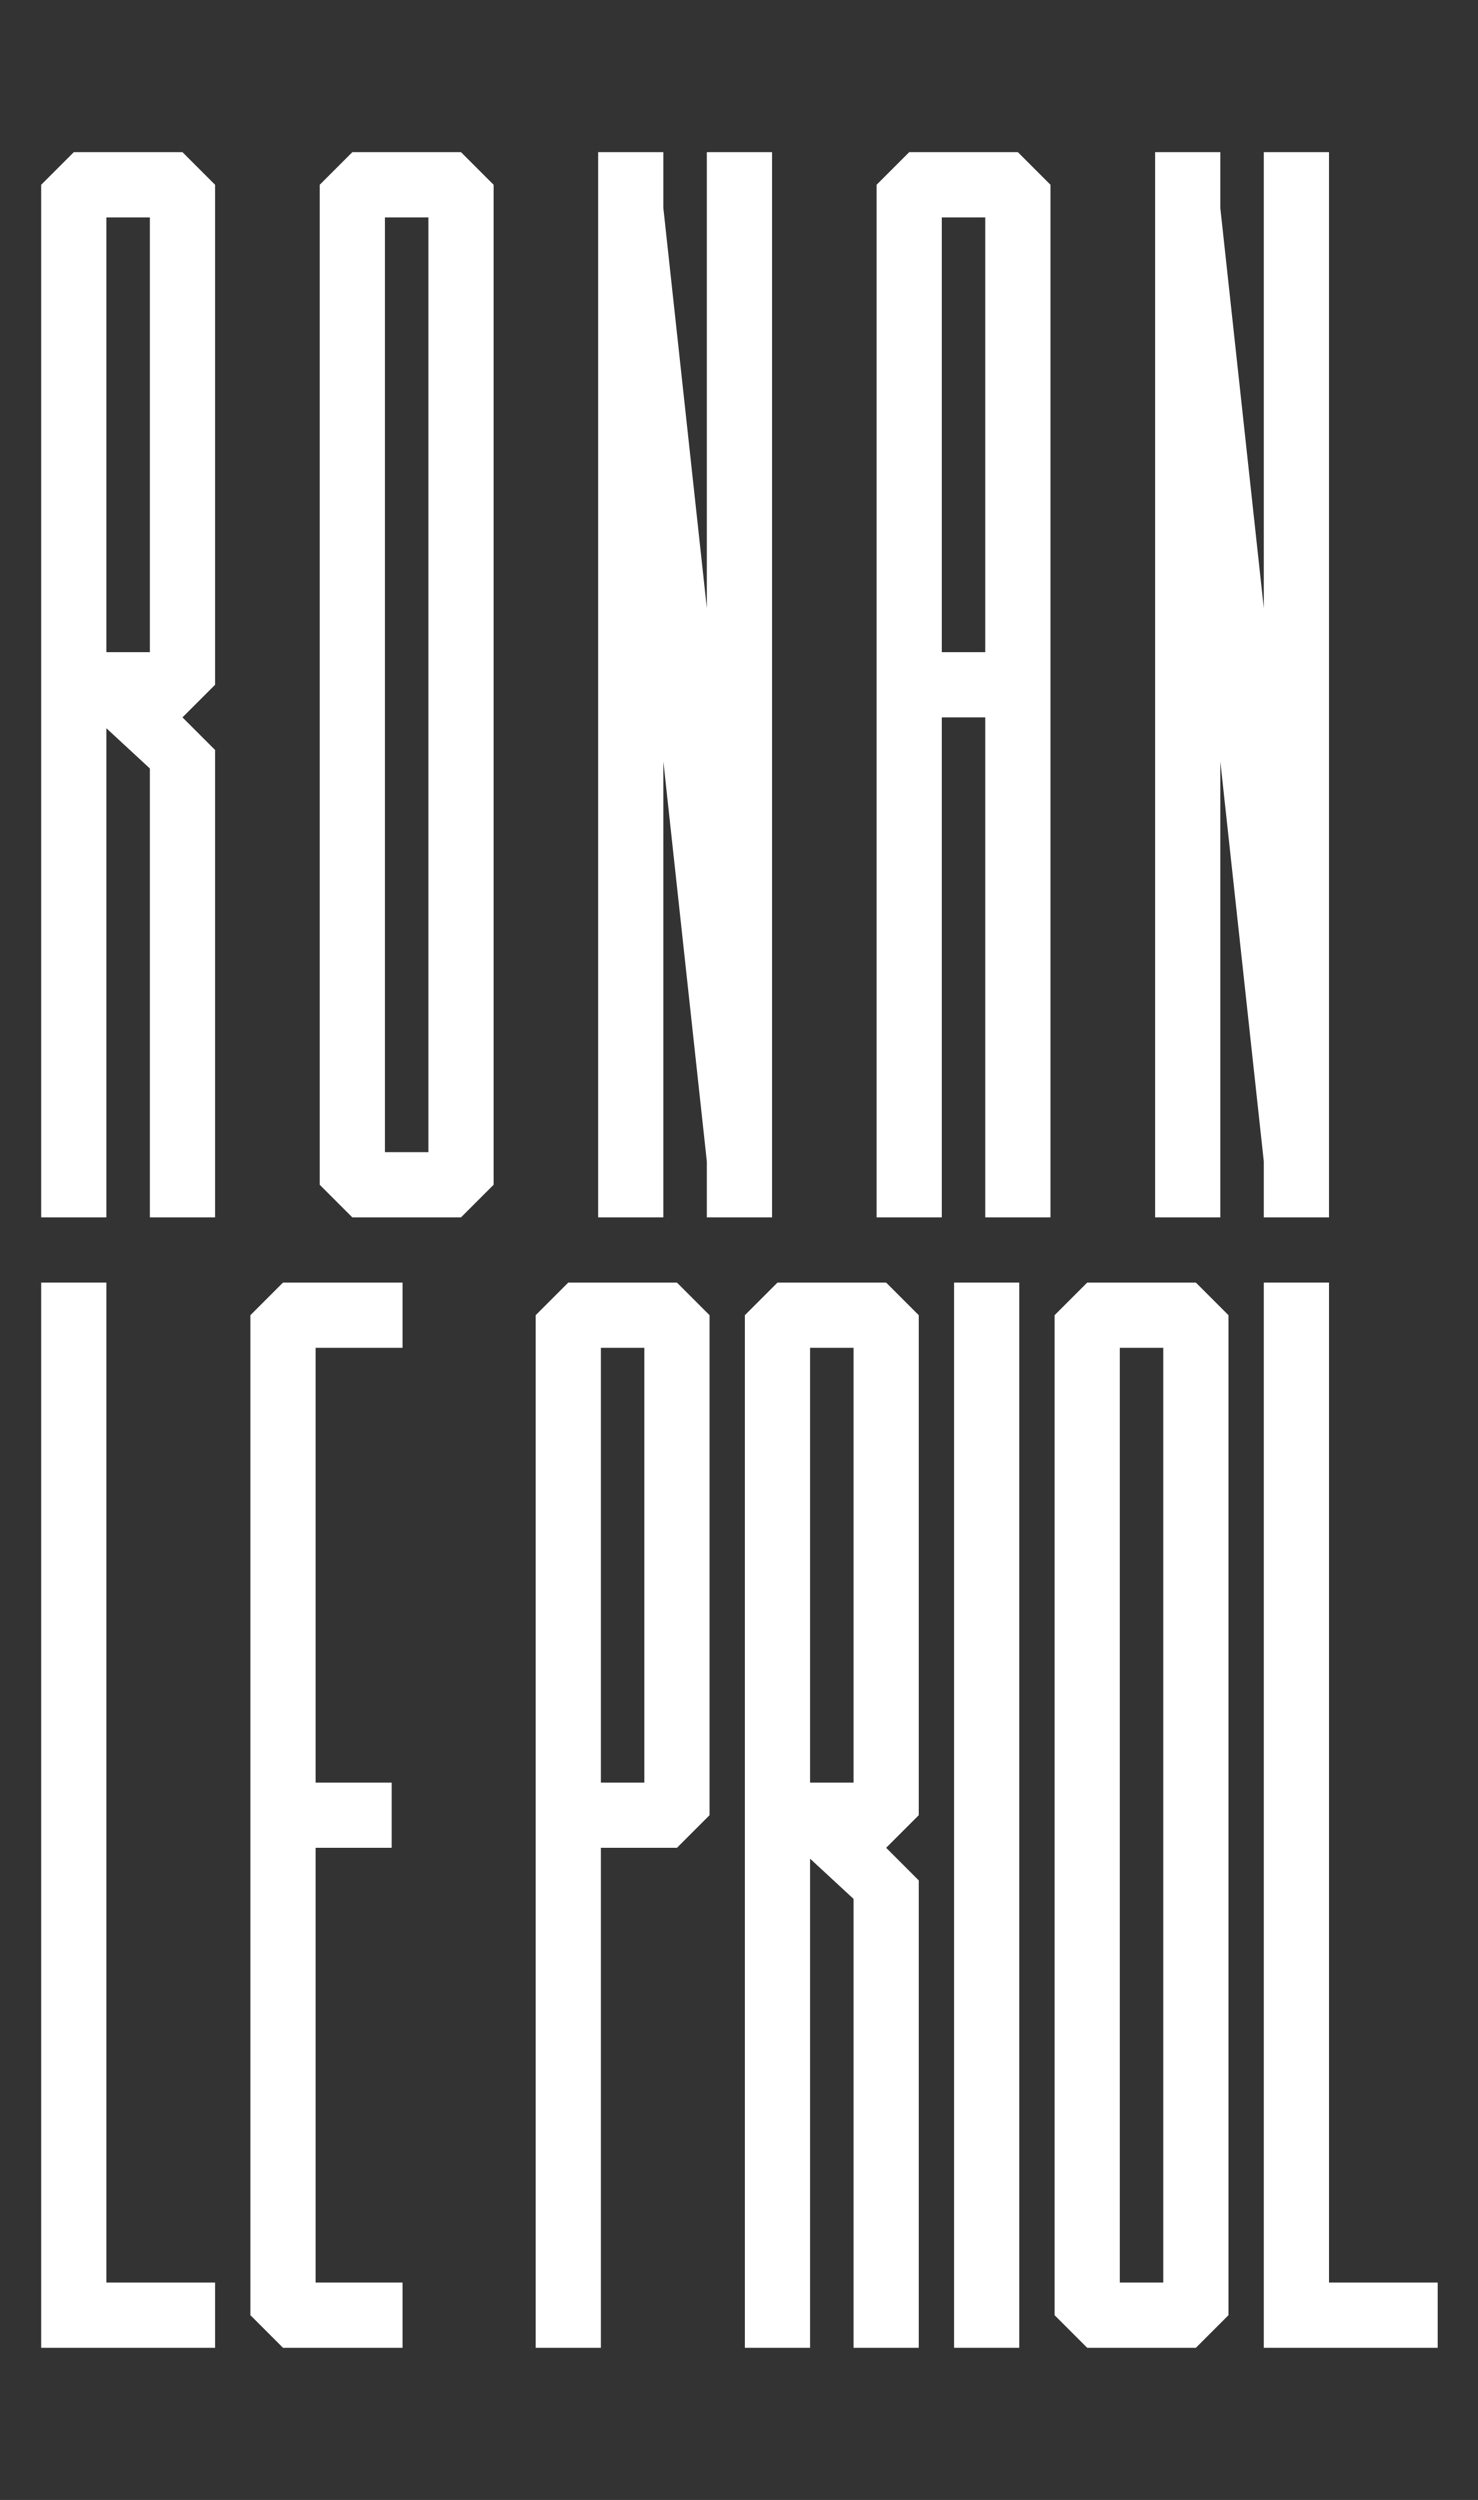 <?xml version="1.0" encoding="UTF-8"?>
<svg id="logo_vecto" xmlns="http://www.w3.org/2000/svg" width="1360" height="2300" version="1.1" xmlns:dc="http://purl.org/dc/elements/1.1/" xmlns:rdf="http://www.w3.org/1999/02/22-rdf-syntax-ns#" xmlns:stDim="http://ns.adobe.com/xap/1.0/sType/Dimensions#" xmlns:stEvt="http://ns.adobe.com/xap/1.0/sType/ResourceEvent#" xmlns:stRef="http://ns.adobe.com/xap/1.0/sType/ResourceRef#" xmlns:x="adobe:ns:meta/" xmlns:xlink="http://www.w3.org/1999/xlink" xmlns:xmp="http://ns.adobe.com/xap/1.0/" xmlns:xmpG="http://ns.adobe.com/xap/1.0/g/" xmlns:xmpGImg="http://ns.adobe.com/xap/1.0/g/img/" xmlns:xmpMM="http://ns.adobe.com/xap/1.0/mm/" xmlns:xmpTPg="http://ns.adobe.com/xap/1.0/t/pg/" viewBox="0 0 1360 2300">
  <rect x="0" y="0" width="1360" height="2300" fill="#333333" stroke="none"/>
  <!-- Generator: Adobe Illustrator 29.2.1, SVG Export Plug-In . SVG Version: 2.1.0 Build 116)  -->
  <rect y="0" width="1360" height="2300" style="fill: #fff; fill-opacity: 0;"/>
  <g>
    <path d="M67.9,140l-30,30v950h60v-450l40,37v413h60v-430l-30-30,30-30V170l-30-30s-100,0-100,0ZM97.9,200h40v400h-40s0-400,0-400Z" style="fill: #fff;"/>
    <path d="M715.4,1180l-30,30v950h60v-450l40,37v413h60v-430l-30-30,30-30v-460l-30-30h-100ZM745.4,1240h40v400h-40v-400Z" style="fill: #fff;"/>
    <path d="M454.2,170l-30-30h-100l-30,30v920l30,30h100l30-30V170ZM394.2,1060h-40V200h40v860Z" style="fill: #fff;"/>
    <polygon points="1122.9 700.5 1162.9 1068.5 1162.9 1120 1222.9 1120 1222.9 140 1162.9 140 1162.9 559.5 1122.9 191.5 1122.9 140 1062.9 140 1062.9 1120 1122.9 1120 1122.9 700.5" style="fill: #fff;"/>
    <polygon points="610.4 700.5 650.4 1068.5 650.4 1120 710.4 1120 710.4 140 650.4 140 650.4 559.5 610.4 191.5 610.4 140 550.4 140 550.4 1120 610.4 1120 610.4 700.5" style="fill: #fff;"/>
    <path d="M866.6,660h40v460h60V170l-30-30h-100l-30,30v950h60v-460ZM906.6,200v400h-40V200h40Z" style="fill: #fff;"/>
    <path d="M522.9,1180l-30,30v950h60v-460h70l30-30v-460l-30-30h-100ZM592.9,1640h-40v-400h40v400Z" style="fill: #fff;"/>
    <path d="M1000.4,1180l-30,30v920l30,30h100l30-30v-920l-30-30h-100ZM1070.4,2100h-40v-860h40v860Z" style="fill: #fff;"/>
    <polygon points="97.9 1180 37.9 1180 37.9 2160 197.9 2160 197.9 2100 97.9 2100 97.9 1180" style="fill: #fff;"/>
    <polygon points="1222.9 2100 1222.9 1180 1162.9 1180 1162.9 2160 1322.9 2160 1322.9 2100 1222.9 2100" style="fill: #fff;"/>
    <polygon points="230.4 1210 230.4 2130 260.4 2160 370.4 2160 370.4 2100 290.4 2100 290.4 1700 360.4 1700 360.4 1640 290.4 1640 290.4 1240 370.4 1240 370.4 1180 260.4 1180 230.4 1210" style="fill: #fff;"/>
    <rect x="877.9" y="1180" width="60" height="980" style="fill: #fff;"/>
  </g>
</svg>